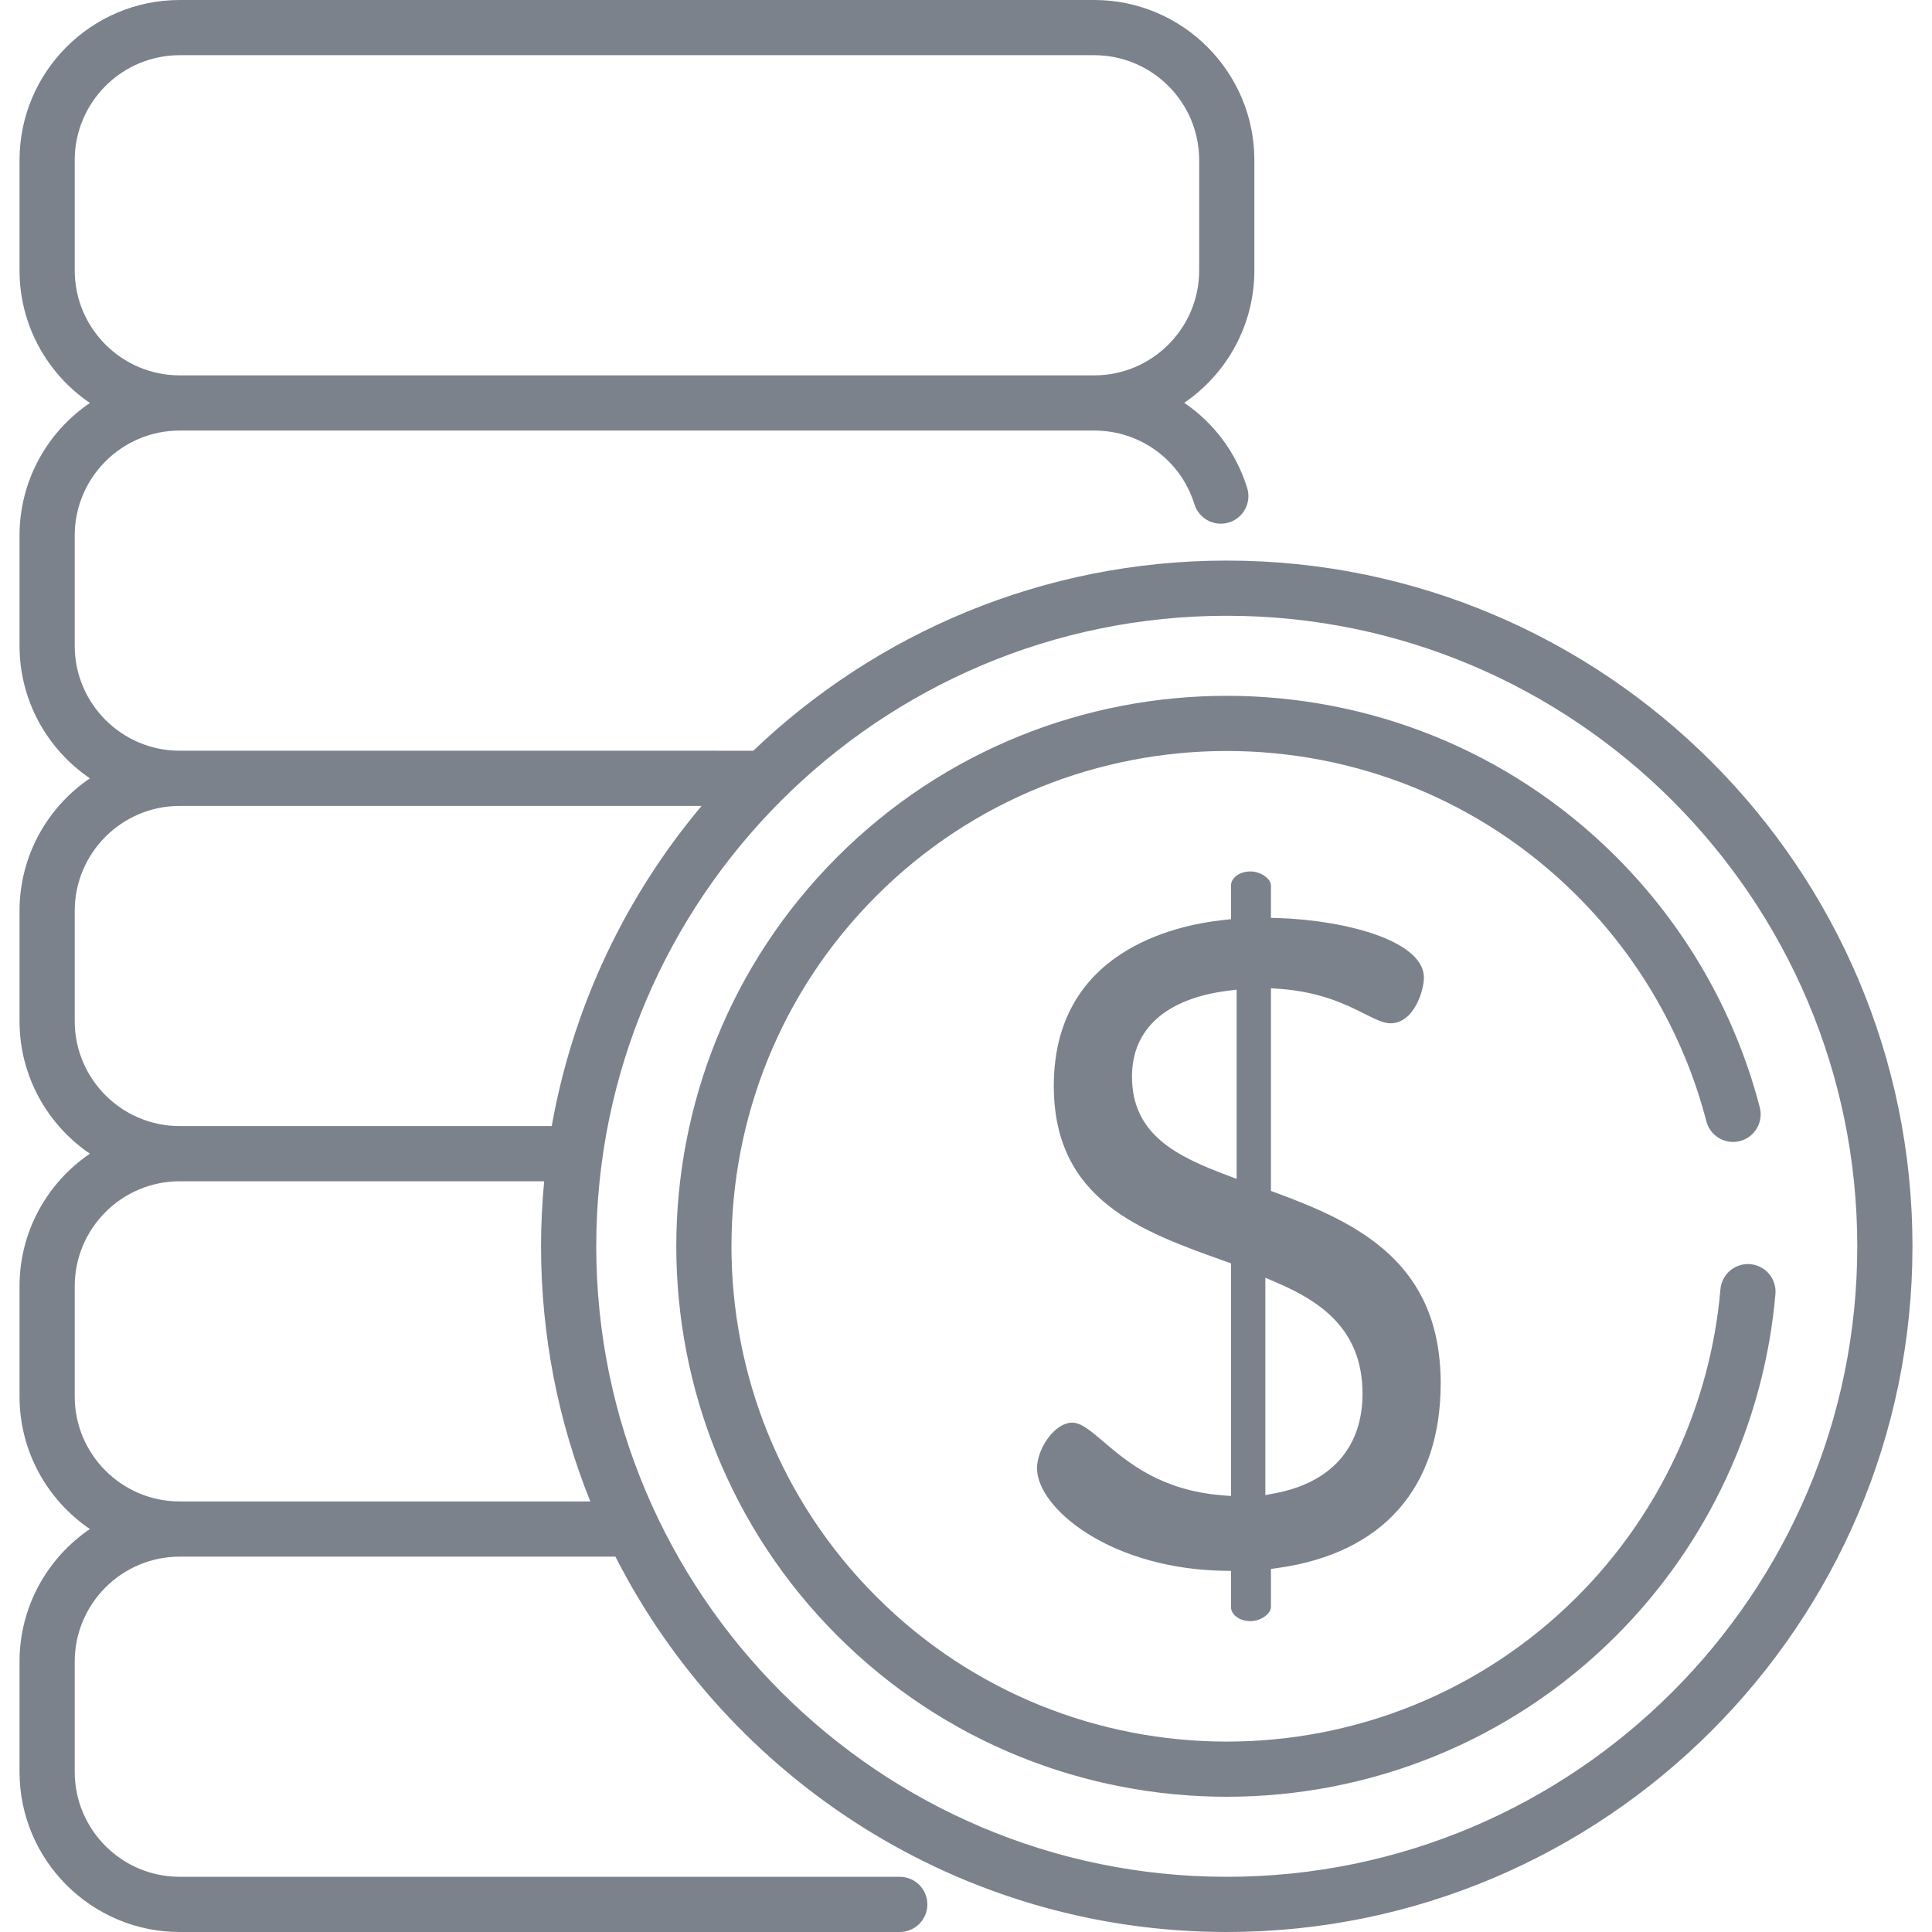 <?xml version="1.0" encoding="iso-8859-1"?>
<!-- Generator: Adobe Illustrator 19.0.0, SVG Export Plug-In . SVG Version: 6.00 Build 0)  -->
<svg xmlns="http://www.w3.org/2000/svg" xmlns:xlink="http://www.w3.org/1999/xlink" version="1.1" id="Capa_1" x="0px" y="0px" viewBox="0 0 512 512" style="enable-background:new 0 0 512 512;" xml:space="preserve" width="512px" height="512px">
<g>
	<g>
		<path d="M463.852,335.015c-4.015-0.35-7.568,2.632-7.917,6.656c-2.658,30.706-16.143,59.638-37.972,81.467    c-51.201,51.202-134.513,51.203-185.717,0c-51.202-51.203-51.202-134.514,0-185.717s134.515-51.203,185.717,0    c16.552,16.552,28.391,37.205,34.238,59.729c1.015,3.909,5.006,6.257,8.918,5.241c3.909-1.015,6.256-5.007,5.242-8.917    c-6.502-25.043-19.66-48.003-38.053-66.396c-56.906-56.906-149.499-56.906-206.404,0c-56.905,56.905-56.905,149.498,0,206.403    c28.453,28.453,65.827,42.679,103.202,42.679s74.749-14.227,103.202-42.679c24.259-24.26,39.247-56.417,42.2-90.549    C470.856,338.908,467.876,335.363,463.852,335.015z" fill="#7c828c"/>
	</g>
</g>
<g>
	<g>
		<path d="M325.105,148.559c-48.614,0-92.829,19.19-125.472,50.391l0.001-0.001H47.618c-15.337,0-27.815-12.478-27.815-27.815    v-29.216c0-15.337,12.478-27.815,27.815-27.815h242.358c12.254,0,22.931,7.853,26.567,19.542c1.199,3.856,5.298,6.011,9.156,4.811    c3.857-1.2,6.011-5.299,4.811-9.156c-2.947-9.474-8.922-17.296-16.679-22.55c11.214-7.647,18.589-20.522,18.589-35.09V42.443    C332.419,19.04,313.379,0,289.976,0H47.618C24.215,0,5.175,19.04,5.175,42.443v29.216c0,14.591,7.402,27.487,18.647,35.129    c-11.245,7.642-18.647,20.538-18.647,35.129v29.216c0,14.591,7.402,27.487,18.647,35.129    c-11.245,7.643-18.647,20.538-18.647,35.13v29.217c0,14.591,7.402,27.486,18.647,35.129    c-11.245,7.642-18.647,20.538-18.647,35.129v29.216c0,14.591,7.402,27.487,18.647,35.129    c-11.245,7.642-18.647,20.538-18.647,35.129v29.216C5.175,492.96,24.215,512,47.618,512h190.828c4.039,0,7.314-3.275,7.314-7.314    s-3.275-7.314-7.314-7.314H47.618c-15.337,0-27.815-12.478-27.815-27.815v-29.216c0-15.337,12.478-27.815,27.815-27.815h115.471    C193.153,471.508,254.487,512,325.105,512c100.201,0,181.72-81.52,181.72-181.721    C506.825,230.079,425.305,148.559,325.105,148.559z M19.803,71.659V42.443c0-15.337,12.478-27.815,27.815-27.815h242.358    c15.337,0,27.815,12.478,27.815,27.815v29.216c0,15.337-12.478,27.815-27.815,27.815H47.618    C32.281,99.475,19.803,86.997,19.803,71.659z M19.803,270.608v-29.217c0-15.337,12.478-27.815,27.815-27.815h138.311    c-20.039,23.859-34.047,52.927-39.716,84.846H47.618C32.281,298.423,19.803,285.945,19.803,270.608z M19.803,370.083v-29.216    c0-15.337,12.478-27.815,27.815-27.815h96.588c-0.536,5.673-0.822,11.418-0.822,17.228c0,23.886,4.642,46.707,13.055,67.618    H47.618C32.281,397.898,19.803,385.42,19.803,370.083z M325.105,497.372c-92.135,0-167.093-74.957-167.093-167.093    c0-92.135,74.957-167.092,167.093-167.092s167.092,74.957,167.092,167.092C492.197,422.415,417.24,497.372,325.105,497.372z" fill="#7c828c"/>
	</g>
</g>
<g>
	<g>
		<path d="M338.124,316.091l-1.31-0.481v-53.718l2.143,0.153c10.996,0.786,17.756,4.169,22.692,6.639    c2.794,1.397,5,2.501,6.825,2.501c6.235,0,8.875-8.648,8.875-12.088c0-5.663-6.873-9.309-12.639-11.372    c-6.985-2.499-16.688-4.154-25.955-4.426l-1.941-0.057v-8.615c0-1.624-2.549-3.685-5.414-3.685c-3.192,0-5.168,1.913-5.168,3.685    v8.968l-1.791,0.188c-13.581,1.43-45.171,8.578-45.171,43.984c0,30.335,23.198,38.583,45.632,46.56l1.33,0.473v61.657    l-2.156-0.169c-16.432-1.289-25.205-8.752-31.609-14.201c-3.331-2.834-5.962-5.072-8.275-5.072c-4.737,0-9.369,6.922-9.369,12.089    c0,5.45,5.09,12.059,13.282,17.25c9.748,6.176,22.59,9.698,36.16,9.917l1.968,0.032v9.629c0,1.772,1.976,3.685,5.168,3.685    c2.866,0,5.414-2.06,5.413-3.685v-10.145l1.725-0.239c27.897-3.874,43.26-21.253,43.26-48.935    C381.799,334.816,360.223,324.219,338.124,316.091z M327.717,312.409l-2.706-1.021c-13.186-4.975-25.022-10.715-25.022-26.093    c0-12.615,9.048-20.693,25.48-22.746l2.248-0.282V312.409z M337.697,395.767l-2.364,0.438v-57.589l2.788,1.194    c11.355,4.866,22.962,12.179,22.962,29.521C361.083,383.586,352.777,392.975,337.697,395.767z" fill="#7c828c"/>
	</g>
</g>
<g>
</g>
<g>
</g>
<g>
</g>
<g>
</g>
<g>
</g>
<g>
</g>
<g>
</g>
<g>
</g>
<g>
</g>
<g>
</g>
<g>
</g>
<g>
</g>
<g>
</g>
<g>
</g>
<g>
</g>
</svg>
